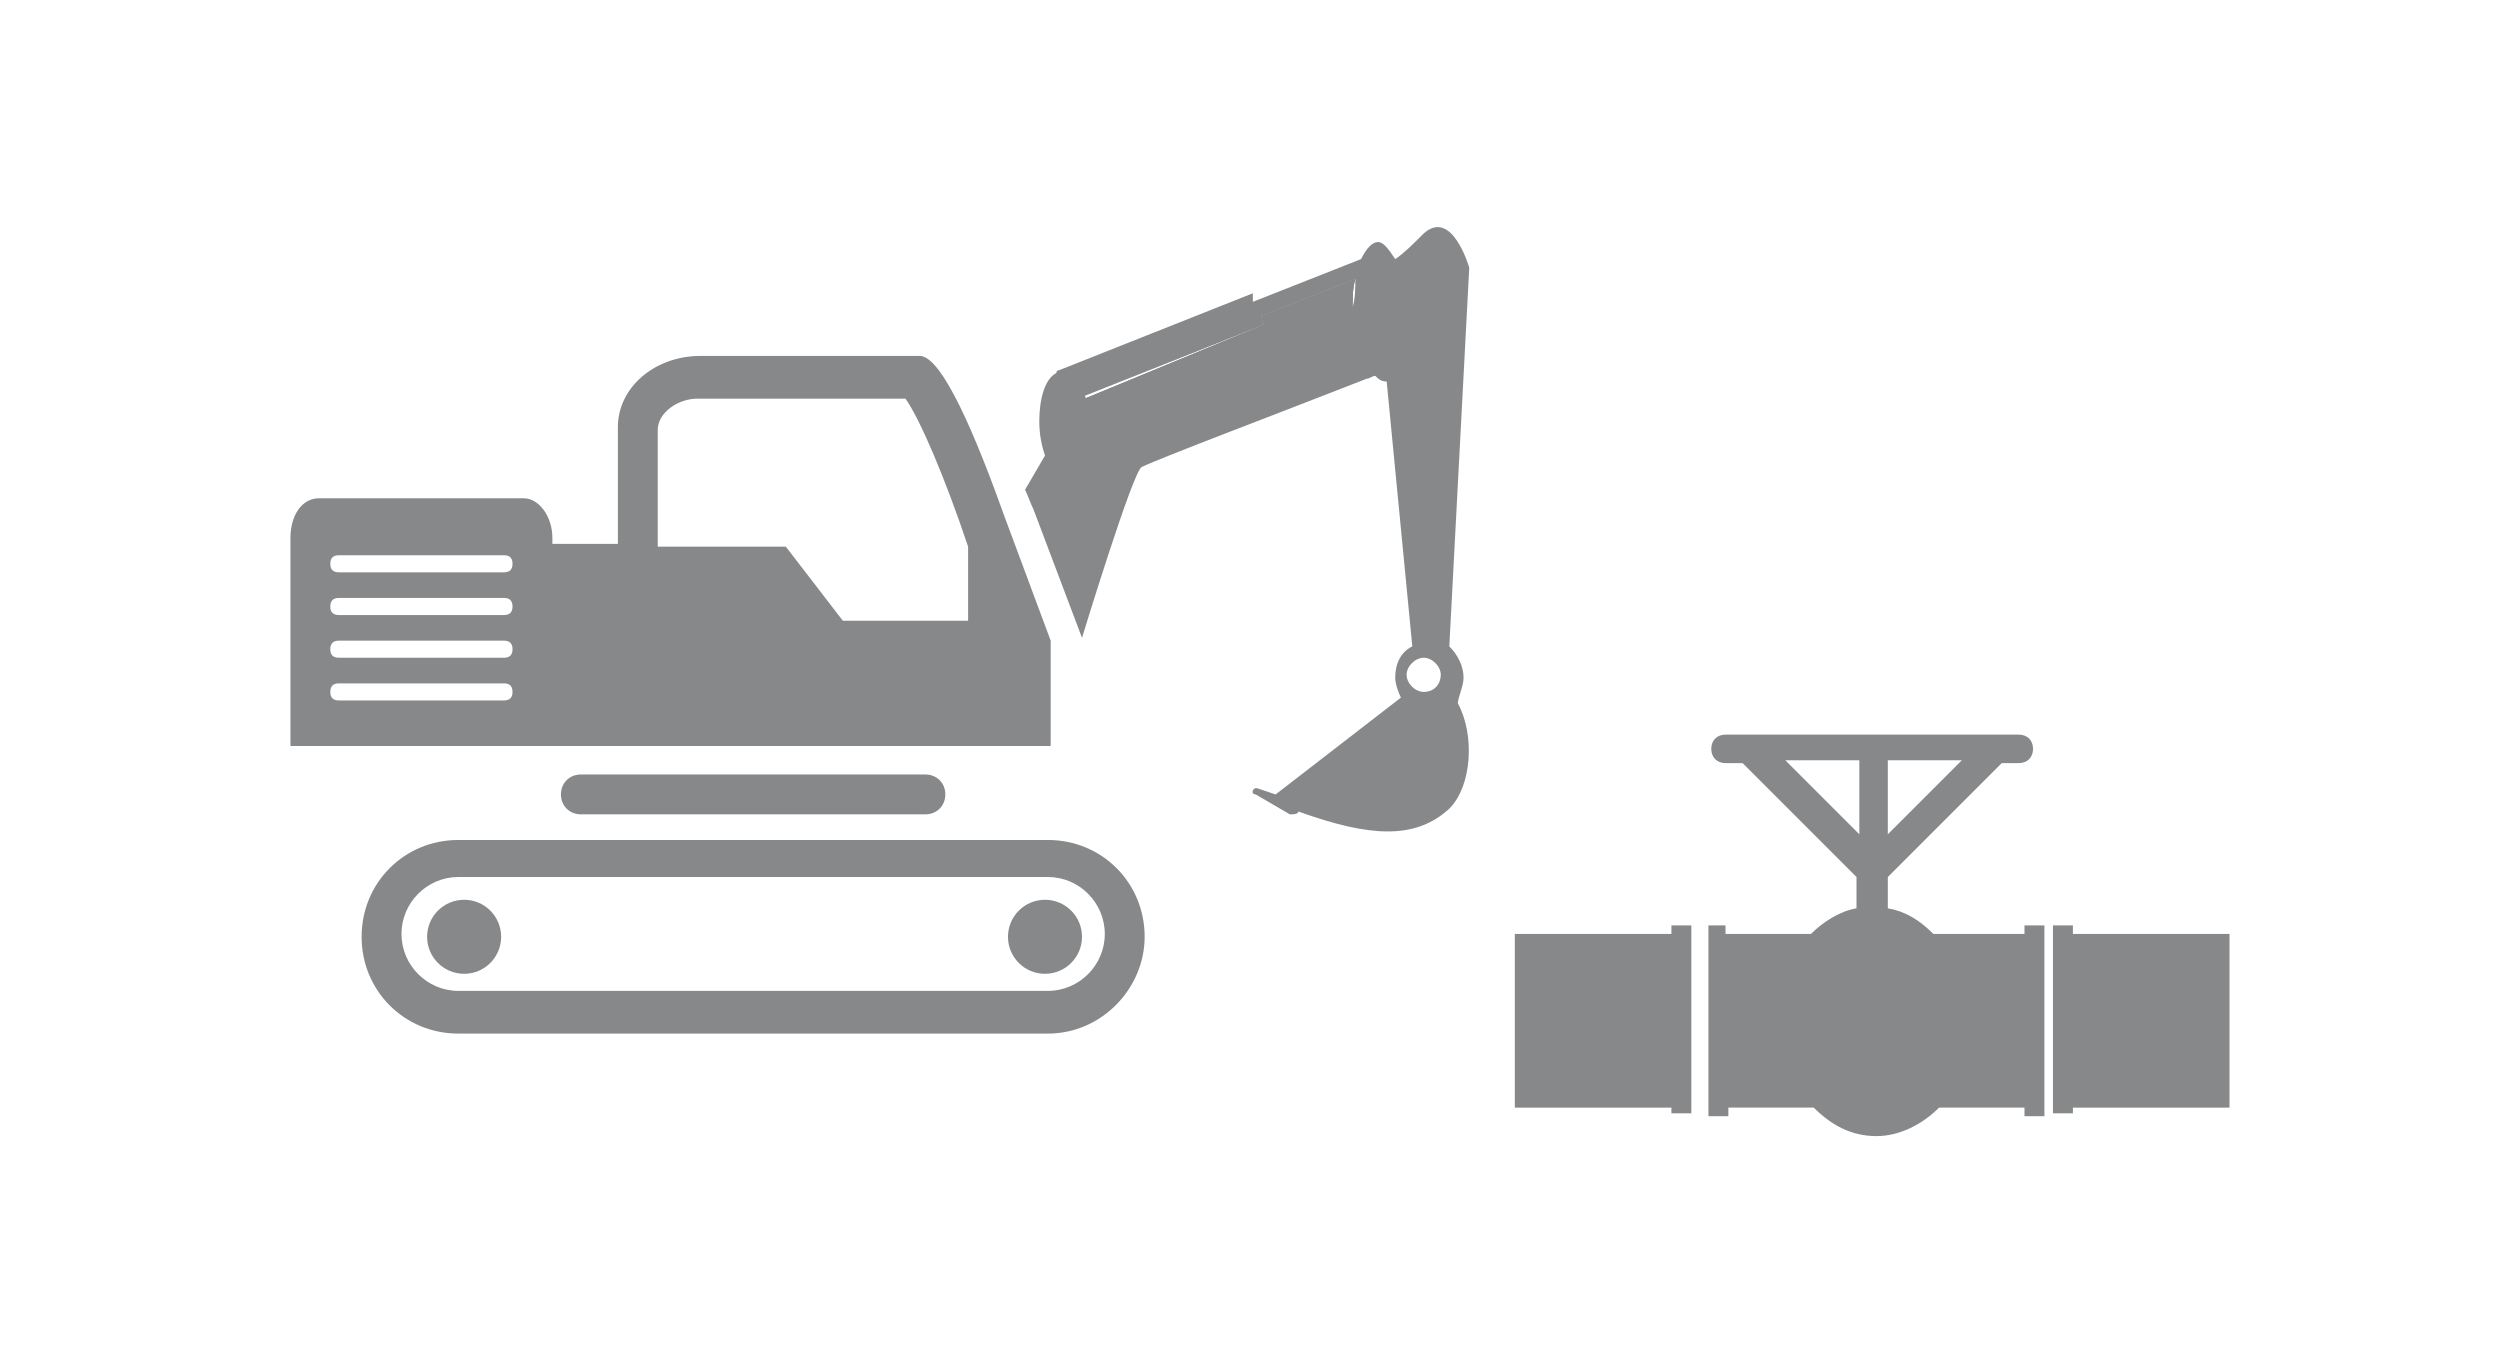 <?xml version="1.0" encoding="utf-8"?>
<!-- Generator: Adobe Illustrator 25.2.0, SVG Export Plug-In . SVG Version: 6.00 Build 0)  -->
<svg version="1.1" id="Layer_1" xmlns="http://www.w3.org/2000/svg" xmlns:xlink="http://www.w3.org/1999/xlink" x="0px" y="0px"
	 width="87.8px" height="48px" viewBox="0 0 87.8 48" style="enable-background:new 0 0 87.8 48;" xml:space="preserve">
<style type="text/css">
	.st0{fill:#86888A;}
</style>
<g>
	<polygon class="st0" points="72.8,32.8 72.8,32.5 72.1,32.5 72.1,32.8 72.1,38.9 72.1,39.1 72.8,39.1 72.8,38.9 78.3,38.9 
		78.3,32.8 	"/>
	<polygon class="st0" points="58.7,32.8 53.2,32.8 53.2,38.9 58.7,38.9 58.7,39.1 59.4,39.1 59.4,38.9 59.4,32.8 59.4,32.5 
		58.7,32.5 	"/>
	<path class="st0" d="M70.9,32.8l-3,0c-0.5-0.5-1-0.8-1.6-0.9v-1.1l3.9-3.9c0,0,0,0,0.1-0.1l0.6,0c0.3,0,0.5-0.2,0.5-0.5
		c0-0.3-0.2-0.5-0.5-0.5l-10.3,0c-0.3,0-0.5,0.2-0.5,0.5c0,0.3,0.2,0.5,0.5,0.5l0.6,0c0,0,0.1,0.1,0.1,0.1l3.9,3.9v1.1
		c-0.6,0.1-1.2,0.5-1.6,0.9l-3,0v-0.3H60v0.3l0,6.1v0.3h0.7v-0.3l3,0c0.6,0.6,1.3,1,2.2,1c0.8,0,1.6-0.4,2.2-1l3,0v0.3h0.7v-0.3
		v-6.1v-0.3h-0.7V32.8z M66.3,26.7l2.6,0l-2.6,2.6V26.7z M65.3,29.3l-2.6-2.6l2.6,0V29.3z"/>
</g>
<g>
	<g>
		<g>
			<circle class="st0" cx="16.3" cy="32.9" r="1.3"/>
			<circle class="st0" cx="36.7" cy="32.9" r="1.3"/>
		</g>
		<g>
			<path class="st0" d="M36.8,36.3H16.1c-1.9,0-3.4-1.5-3.4-3.4c0-1.9,1.5-3.4,3.4-3.4h20.7c1.9,0,3.4,1.5,3.4,3.4
				C40.2,34.7,38.7,36.3,36.8,36.3z M16.1,30.8c-1.1,0-2,0.9-2,2c0,1.1,0.9,2,2,2h20.7c1.1,0,2-0.9,2-2c0-1.1-0.9-2-2-2H16.1z"/>
		</g>
	</g>
	<path class="st0" d="M33.2,27.9c0,0.4-0.3,0.7-0.7,0.7H20.4c-0.4,0-0.7-0.3-0.7-0.7l0,0c0-0.4,0.3-0.7,0.7-0.7h12.1
		C32.9,27.2,33.2,27.5,33.2,27.9L33.2,27.9z"/>
	<path class="st0" d="M44.4,11.4L38.1,14c0,0.2,0.1,0.3,0.1,0.5c0.2-0.1,0.4-0.2,0.6-0.3c0.8-0.4,6.9-2.7,8.1-3.2
		c0.2-0.1,0.4-0.1,0.6-0.1c0-0.4,0-0.8,0.1-1.1l-3.3,1.3L44.4,11.4z"/>
	<path class="st0" d="M44.4,11.4L38.1,14c0,0.2,0.1,0.3,0.1,0.5c0.2-0.1,0.4-0.2,0.6-0.3c0.8-0.4,6.9-2.7,8.1-3.2
		c0.2-0.1,0.4-0.1,0.6-0.1c0-0.4,0-0.8,0.1-1.1l-3.3,1.3L44.4,11.4z"/>
	<path class="st0" d="M44.4,11.4L38.1,14c0,0.2,0.1,0.3,0.1,0.5c0.2-0.1,0.4-0.2,0.6-0.3c0.8-0.4,6.9-2.7,8.1-3.2
		c0.2-0.1,0.4-0.1,0.6-0.1c0-0.4,0-0.8,0.1-1.1l-3.3,1.3L44.4,11.4z"/>
	<path class="st0" d="M35.3,18.2c-1-2.8-2.2-5.7-3-5.7h-7.7c-1.6,0-2.9,1.1-2.9,2.5v4.1h-2.3c0-0.1,0-0.1,0-0.2c0-0.8-0.5-1.4-1-1.4
		h-7.2c-0.6,0-1,0.6-1,1.4c0,0.1,0,0.1,0,0.2h0v7.1h26.7v-3.7L35.3,18.2z M17.7,24.6h-5.8c-0.2,0-0.3-0.1-0.3-0.3
		c0-0.2,0.1-0.3,0.3-0.3h5.8c0.2,0,0.3,0.1,0.3,0.3C18,24.5,17.9,24.6,17.7,24.6z M17.7,23.1h-5.8c-0.2,0-0.3-0.1-0.3-0.3
		c0-0.2,0.1-0.3,0.3-0.3h5.8c0.2,0,0.3,0.1,0.3,0.3C18,23,17.9,23.1,17.7,23.1z M17.7,21.6h-5.8c-0.2,0-0.3-0.1-0.3-0.3
		c0-0.2,0.1-0.3,0.3-0.3h5.8c0.2,0,0.3,0.1,0.3,0.3C18,21.5,17.9,21.6,17.7,21.6z M17.7,20.1h-5.8c-0.2,0-0.3-0.1-0.3-0.3
		c0-0.2,0.1-0.3,0.3-0.3h5.8c0.2,0,0.3,0.1,0.3,0.3C18,20,17.9,20.1,17.7,20.1z M29.6,21.8l-2-2.6h-4.5v-4.1c0-0.6,0.7-1.1,1.4-1.1
		h7.3c0.5,0.7,1.4,2.8,2.2,5.2l0,2.6H29.6z"/>
	<path class="st0" d="M51.4,23.8c0-0.4-0.2-0.8-0.5-1.1l0.7-13.3c0,0-0.6-2.1-1.6-1.2c-0.4,0.4-0.7,0.7-1,0.9
		c-0.2-0.3-0.4-0.6-0.6-0.6c-0.2,0-0.4,0.2-0.6,0.6l-3.8,1.5L44,10.3L37.2,13c0,0-0.1,0-0.1,0.1l0,0l0,0c-0.4,0.2-0.6,0.9-0.6,1.7
		c0,0.5,0.1,0.9,0.2,1.2l-0.7,1.2c0.1,0.2,0.2,0.5,0.3,0.7l1.7,4.5c0,0,1.8-5.9,2.1-6c0.6-0.3,5.1-2,7.9-3.1c0.1,0,0.2-0.1,0.3-0.1
		c0.1,0.1,0.2,0.2,0.4,0.2l0.9,9.3c-0.4,0.2-0.6,0.6-0.6,1.1c0,0.2,0.1,0.5,0.2,0.7l-4.4,3.4l-0.6-0.2c-0.2-0.1-0.3,0.2-0.1,0.2
		l1.2,0.7c0.1,0,0.3,0,0.3-0.1c2.5,0.9,4.1,1,5.3-0.1c0.8-0.8,0.9-2.6,0.3-3.7C51.2,24.5,51.4,24.1,51.4,23.8z M47.5,10.8
		c-0.2,0-0.4,0-0.6,0.1c-1.2,0.5-7.3,2.8-8.1,3.2c-0.2,0.1-0.4,0.2-0.6,0.3c0-0.2,0-0.3-0.1-0.5l6.3-2.5l-0.1-0.3l3.3-1.3
		C47.6,10.1,47.6,10.5,47.5,10.8z M50,24.3c-0.3,0-0.6-0.3-0.6-0.6s0.3-0.6,0.6-0.6c0.3,0,0.6,0.3,0.6,0.6S50.4,24.3,50,24.3z"/>
</g>
</svg>
